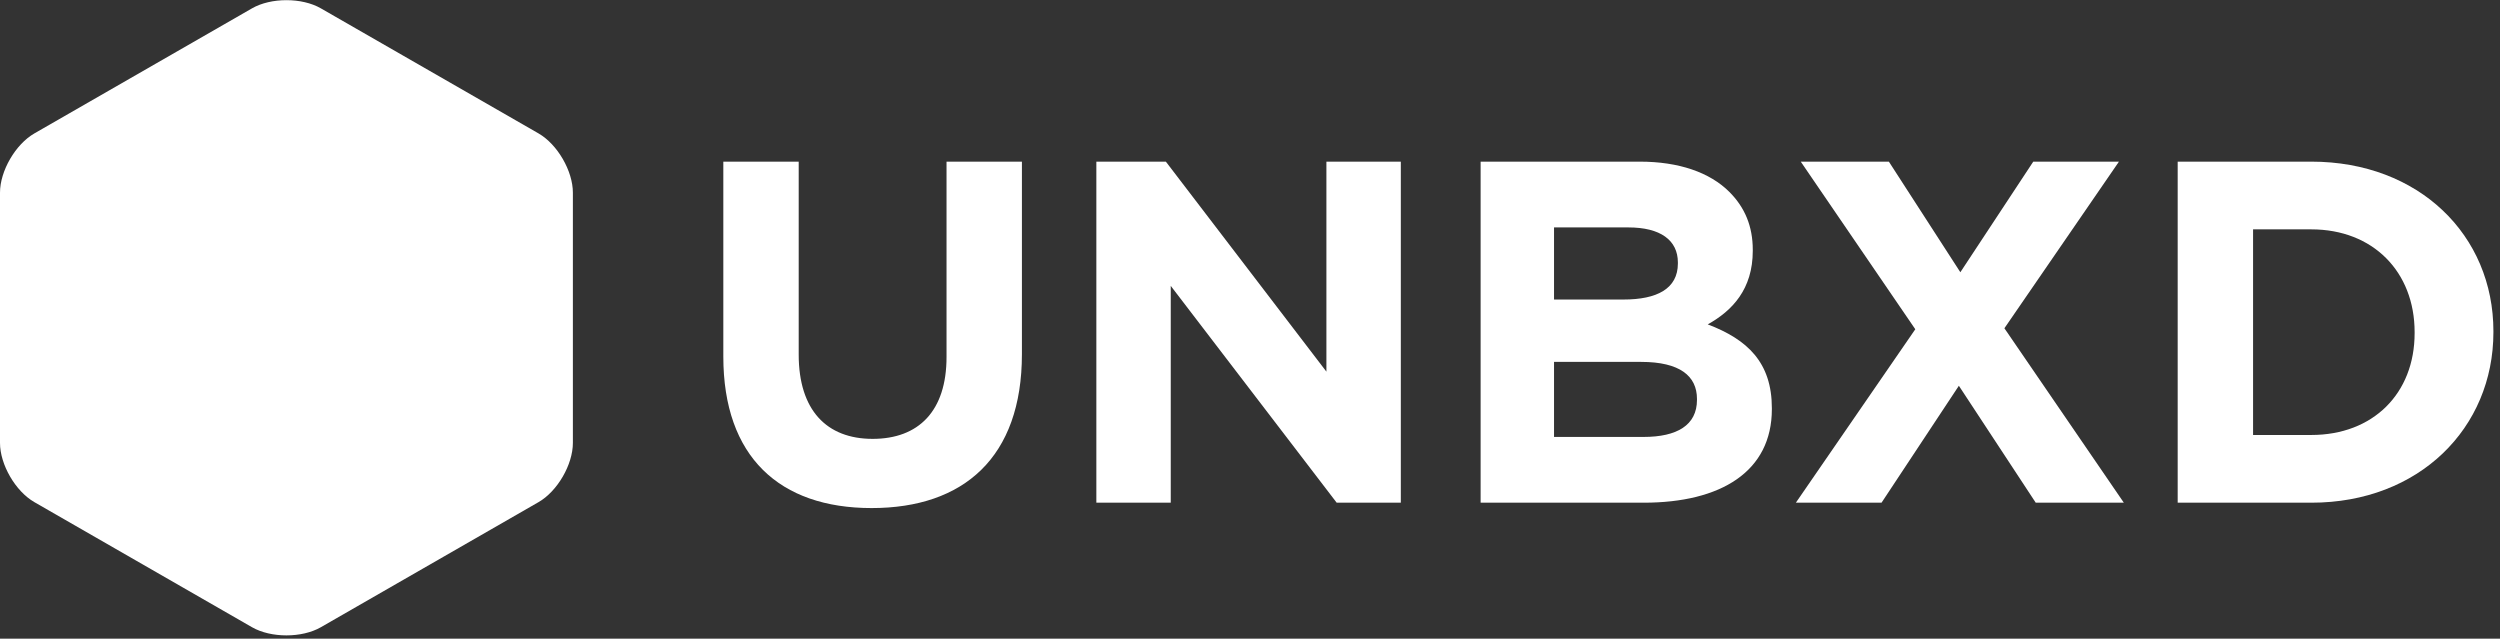 <?xml version="1.0" encoding="UTF-8"?>
<svg width="137px" height="35px" viewBox="0 0 137 35" version="1.1" xmlns="http://www.w3.org/2000/svg" xmlns:xlink="http://www.w3.org/1999/xlink">
    <rect x="0" y="0" width="137" height="35" fill="#333333" stroke="none"/>
    <!-- Generator: Sketch 64 (93537) - https://sketch.com -->
    <title>logo</title>
    <desc>Created with Sketch.</desc>
    <g id="Demosite" stroke="none" stroke-width="1" fill="none" fill-rule="evenodd">
        <g id="demo_01" transform="translate(-112, -23)" fill="#FFFFFF">
            <g id="logo" transform="translate(112, 23)">
                <g id="Imported-Layers-Copy-4">
                    <path d="M0,10.559 C0,9.368 0.848,7.907 1.884,7.311 L13.813,0.456 C14.85,-0.14 16.545,-0.14 17.581,0.456 L29.511,7.311 C30.547,7.907 31.394,9.368 31.394,10.559 L31.394,24.27 C31.394,25.461 30.547,26.922 29.511,27.517 L17.581,34.373 C16.545,34.968 14.85,34.968 13.813,34.373 L1.884,27.517 C0.848,26.922 0,25.461 0,24.27 L0,10.559" id="Fill-1"></path>
                    <path d="M39.638,19.538 L39.638,8.858 L43.769,8.858 L43.769,19.431 C43.769,22.475 45.298,24.05 47.82,24.05 C50.341,24.05 51.87,22.528 51.87,19.565 L51.87,8.858 L56.001,8.858 L56.001,19.405 C56.001,25.065 52.809,27.842 47.766,27.842 C42.723,27.842 39.638,25.038 39.638,19.538" id="Fill-2"></path>
                    <polyline id="Fill-3" points="60.08 8.858 63.889 8.858 72.687 20.366 72.687 8.858 76.765 8.858 76.765 27.548 73.25 27.548 64.157 15.666 64.157 27.548 60.08 27.548 60.08 8.858"></polyline>
                    <path d="M81.138,8.858 L89.856,8.858 C92.002,8.858 93.692,9.445 94.765,10.513 C95.623,11.368 96.052,12.409 96.052,13.691 L96.052,13.744 C96.052,15.853 94.926,17.028 93.584,17.776 C95.757,18.603 97.098,19.858 97.098,22.368 L97.098,22.421 C97.098,25.839 94.309,27.548 90.07,27.548 L81.138,27.548 L81.138,8.858 L81.138,8.858 Z M91.948,14.385 C91.948,13.157 90.982,12.463 89.239,12.463 L85.161,12.463 L85.161,16.414 L88.97,16.414 C90.795,16.414 91.948,15.827 91.948,14.438 L91.948,14.385 L91.948,14.385 Z M89.936,19.832 L85.161,19.832 L85.161,23.944 L90.07,23.944 C91.894,23.944 92.994,23.303 92.994,21.915 L92.994,21.861 C92.994,20.606 92.055,19.832 89.936,19.832 L89.936,19.832 Z" id="Fill-4"></path>
                    <polyline id="Fill-5" points="116.118 8.858 109.841 17.989 116.386 27.548 111.558 27.548 107.346 21.14 103.108 27.548 98.413 27.548 104.958 18.043 98.681 8.858 103.51 8.858 107.427 14.919 111.423 8.858 116.118 8.858"></polyline>
                    <path d="M119.337,8.858 L126.66,8.858 C132.562,8.858 136.639,12.89 136.639,18.15 L136.639,18.203 C136.639,23.463 132.562,27.548 126.66,27.548 L119.337,27.548 L119.337,8.858 L119.337,8.858 Z M123.468,12.569 L123.468,23.837 L126.66,23.837 C130.04,23.837 132.321,21.567 132.321,18.256 L132.321,18.203 C132.321,14.892 130.04,12.569 126.66,12.569 L123.468,12.569 L123.468,12.569 Z" id="Fill-6"></path>
                </g>
            </g>
        </g>
    </g>
</svg>